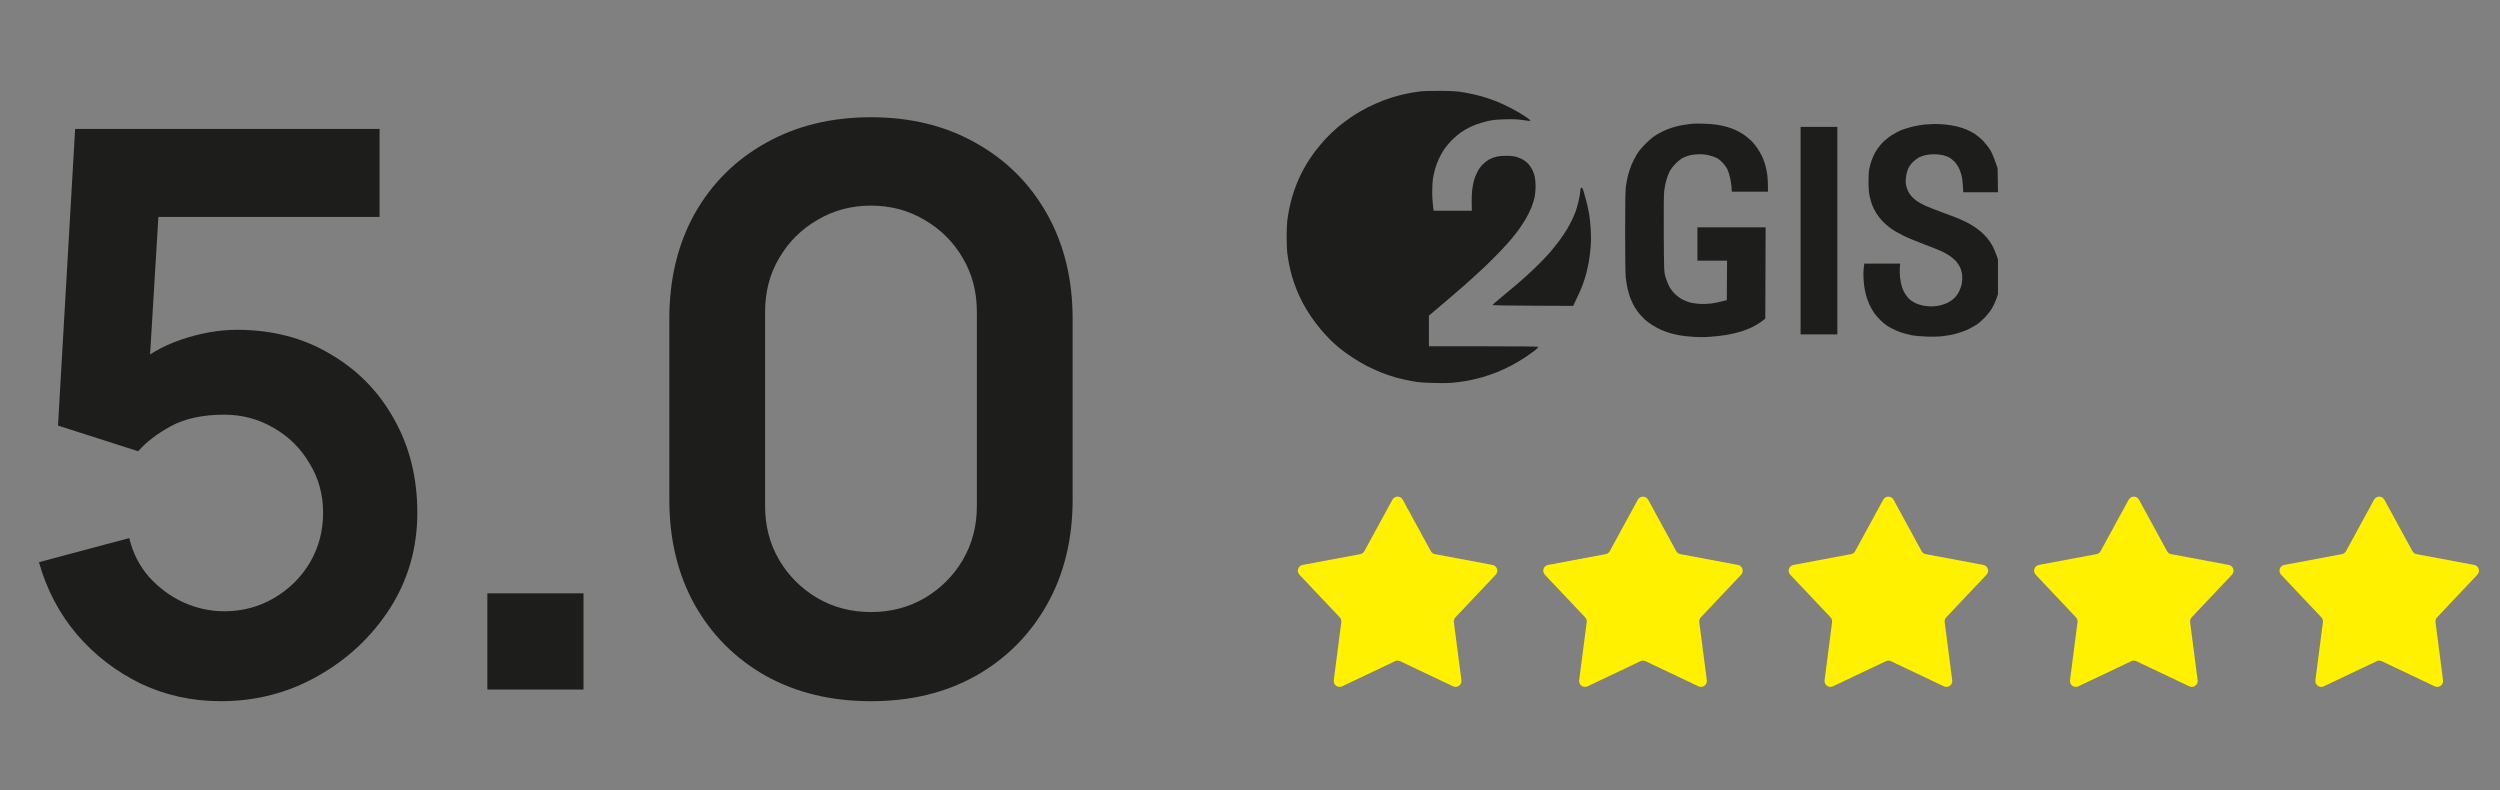 <?xml version="1.0" encoding="UTF-8"?> <svg xmlns="http://www.w3.org/2000/svg" width="155" height="49" viewBox="0 0 155 49" fill="none"><rect x="0" y="0" width="155" height="49" fill="#808080" stroke="none"/><path d="M87.507 5.748C87.688 5.718 87.963 5.678 88.114 5.659C88.265 5.641 88.82 5.63 89.345 5.634C90.179 5.645 90.367 5.659 90.834 5.74C91.127 5.792 91.572 5.895 91.826 5.962C92.079 6.032 92.484 6.168 92.726 6.264C92.969 6.36 93.391 6.551 93.663 6.695C93.935 6.835 94.321 7.056 94.516 7.189C94.714 7.318 94.876 7.443 94.876 7.462C94.876 7.48 94.854 7.499 94.828 7.499C94.806 7.499 94.604 7.473 94.38 7.44C94.071 7.392 93.814 7.384 93.296 7.399C92.741 7.414 92.542 7.436 92.212 7.513C91.987 7.565 91.694 7.654 91.55 7.709C91.407 7.76 91.194 7.853 91.072 7.915C90.951 7.974 90.727 8.107 90.576 8.21C90.426 8.313 90.168 8.531 90.007 8.693C89.845 8.859 89.632 9.117 89.532 9.268C89.433 9.419 89.286 9.677 89.213 9.84C89.136 10.002 89.033 10.274 88.985 10.448C88.933 10.621 88.871 10.894 88.845 11.056C88.82 11.218 88.797 11.591 88.797 11.885C88.797 12.18 88.816 12.564 88.886 13.065H91.256L91.245 12.615C91.238 12.365 91.249 12.003 91.271 11.812C91.293 11.62 91.344 11.34 91.385 11.196C91.425 11.049 91.517 10.805 91.594 10.662C91.675 10.496 91.804 10.315 91.932 10.19C92.046 10.079 92.219 9.943 92.322 9.887C92.421 9.832 92.612 9.758 92.745 9.725C92.903 9.681 93.123 9.659 93.388 9.659C93.671 9.659 93.858 9.681 94.013 9.725C94.134 9.762 94.314 9.836 94.413 9.887C94.509 9.943 94.659 10.061 94.748 10.153C94.832 10.245 94.946 10.407 94.997 10.514C95.052 10.617 95.122 10.809 95.152 10.938C95.181 11.063 95.207 11.336 95.207 11.546C95.207 11.753 95.181 12.051 95.148 12.21C95.119 12.365 95.027 12.659 94.946 12.862C94.865 13.065 94.711 13.382 94.6 13.563C94.494 13.743 94.31 14.027 94.196 14.189C94.079 14.351 93.869 14.624 93.722 14.797C93.579 14.971 93.263 15.317 93.024 15.572C92.781 15.826 92.351 16.253 92.068 16.526C91.782 16.795 91.219 17.311 90.815 17.669C90.407 18.027 89.742 18.598 88.592 19.571V21.47H91.973C94.189 21.47 95.361 21.481 95.372 21.506C95.383 21.529 95.295 21.621 95.181 21.713C95.064 21.805 94.788 22 94.564 22.151C94.34 22.303 93.954 22.531 93.7 22.664C93.447 22.797 93.05 22.981 92.818 23.073C92.587 23.165 92.197 23.302 91.954 23.372C91.712 23.442 91.355 23.53 91.164 23.571C90.973 23.611 90.591 23.67 90.319 23.703C89.937 23.751 89.628 23.759 88.959 23.744C88.254 23.729 88 23.711 87.563 23.633C87.269 23.582 86.824 23.479 86.57 23.412C86.317 23.342 85.913 23.206 85.67 23.11C85.427 23.014 85.023 22.83 84.77 22.704C84.516 22.575 84.086 22.321 83.814 22.14C83.542 21.96 83.186 21.698 83.024 21.562C82.862 21.425 82.623 21.212 82.495 21.086C82.366 20.961 82.105 20.681 81.914 20.456C81.719 20.231 81.422 19.833 81.245 19.571C81.073 19.309 80.841 18.926 80.738 18.723C80.635 18.521 80.473 18.174 80.385 17.949C80.297 17.724 80.172 17.37 80.11 17.157C80.051 16.943 79.966 16.596 79.922 16.383C79.882 16.169 79.83 15.844 79.808 15.664C79.79 15.483 79.772 15.041 79.772 14.687C79.772 14.333 79.79 13.891 79.808 13.71C79.83 13.529 79.882 13.205 79.922 12.991C79.966 12.777 80.051 12.431 80.11 12.217C80.172 12.003 80.293 11.657 80.378 11.443C80.462 11.229 80.598 10.923 80.679 10.761C80.76 10.599 80.918 10.315 81.025 10.134C81.131 9.954 81.363 9.611 81.539 9.379C81.716 9.146 82.006 8.8 82.186 8.608C82.362 8.417 82.693 8.103 82.914 7.912C83.134 7.72 83.542 7.414 83.814 7.233C84.086 7.049 84.534 6.787 84.806 6.651C85.078 6.515 85.527 6.319 85.799 6.216C86.071 6.113 86.493 5.98 86.736 5.917C86.978 5.855 87.328 5.781 87.507 5.748Z" fill="#1D1D1B"></path><path d="M118.545 7.859C118.776 7.804 119.114 7.741 119.298 7.723C119.482 7.708 119.761 7.69 119.923 7.686C120.085 7.682 120.39 7.701 120.603 7.719C120.816 7.741 121.128 7.793 121.301 7.833C121.474 7.874 121.746 7.959 121.908 8.025C122.069 8.092 122.319 8.221 122.459 8.316C122.598 8.409 122.837 8.611 122.984 8.766C123.128 8.921 123.322 9.175 123.414 9.33C123.506 9.489 123.638 9.802 123.852 10.429L123.874 11.921H121.724L121.698 11.509C121.683 11.28 121.647 10.985 121.61 10.852C121.577 10.72 121.5 10.513 121.437 10.392C121.375 10.27 121.25 10.093 121.158 10.001C121.066 9.909 120.919 9.798 120.834 9.754C120.746 9.71 120.573 9.647 120.449 9.618C120.32 9.588 120.077 9.562 119.905 9.562C119.732 9.562 119.493 9.588 119.372 9.621C119.25 9.651 119.085 9.706 119.004 9.743C118.923 9.78 118.762 9.898 118.64 10.008C118.501 10.137 118.39 10.285 118.321 10.429C118.258 10.561 118.199 10.771 118.177 10.945C118.144 11.159 118.144 11.299 118.174 11.461C118.196 11.582 118.254 11.763 118.306 11.866C118.354 11.966 118.464 12.124 118.552 12.213C118.64 12.301 118.784 12.423 118.876 12.486C118.967 12.548 119.188 12.67 119.372 12.755C119.555 12.839 120.033 13.027 120.437 13.175C120.842 13.319 121.331 13.507 121.522 13.591C121.713 13.672 121.988 13.809 122.128 13.886C122.268 13.967 122.499 14.118 122.639 14.222C122.779 14.325 122.995 14.52 123.117 14.657C123.242 14.789 123.414 15.033 123.506 15.191C123.594 15.35 123.716 15.615 123.874 16.087V18.243L123.771 18.538C123.716 18.701 123.598 18.959 123.506 19.11C123.418 19.261 123.227 19.508 123.084 19.659C122.944 19.806 122.727 20.002 122.606 20.09C122.485 20.175 122.22 20.326 122.018 20.422C121.812 20.518 121.47 20.639 121.246 20.698C121.026 20.754 120.669 20.82 120.456 20.842C120.21 20.872 119.842 20.883 119.445 20.868C119.029 20.853 118.704 20.821 118.471 20.772C118.28 20.728 118.016 20.662 117.883 20.617C117.751 20.573 117.538 20.485 117.406 20.418C117.273 20.356 117.093 20.256 117.001 20.197C116.909 20.138 116.729 19.991 116.601 19.869C116.472 19.744 116.296 19.545 116.211 19.423C116.123 19.301 115.987 19.062 115.906 18.889C115.825 18.715 115.726 18.435 115.682 18.262C115.638 18.089 115.586 17.808 115.568 17.635C115.55 17.462 115.531 17.182 115.531 17.009C115.531 16.835 115.542 16.618 115.586 16.345H117.81L117.788 16.61C117.777 16.758 117.784 17.038 117.806 17.23C117.828 17.421 117.883 17.687 117.927 17.82C117.972 17.952 118.074 18.159 118.155 18.277C118.24 18.398 118.365 18.538 118.435 18.594C118.504 18.649 118.655 18.741 118.765 18.796C118.876 18.852 119.089 18.922 119.236 18.948C119.379 18.977 119.611 18.999 119.75 18.999C119.886 18.999 120.114 18.973 120.254 18.944C120.393 18.914 120.614 18.837 120.743 18.778C120.867 18.715 121.055 18.59 121.158 18.49C121.275 18.38 121.389 18.221 121.47 18.059C121.54 17.915 121.614 17.694 121.636 17.561C121.658 17.429 121.665 17.208 121.654 17.064C121.639 16.898 121.591 16.725 121.529 16.585C121.474 16.463 121.353 16.282 121.264 16.183C121.173 16.087 120.992 15.932 120.86 15.847C120.728 15.759 120.504 15.633 120.364 15.571C120.224 15.505 119.736 15.313 119.28 15.143C118.824 14.97 118.24 14.727 117.975 14.594C117.711 14.465 117.365 14.262 117.203 14.141C117.042 14.023 116.81 13.82 116.689 13.687C116.568 13.558 116.399 13.333 116.314 13.193C116.23 13.053 116.119 12.828 116.068 12.696C116.02 12.563 115.95 12.316 115.913 12.143C115.866 11.918 115.847 11.671 115.847 11.258C115.847 10.937 115.866 10.591 115.895 10.465C115.921 10.344 115.98 10.119 116.031 9.968C116.079 9.817 116.193 9.566 116.281 9.415C116.369 9.264 116.546 9.024 116.674 8.884C116.81 8.74 117.053 8.538 117.24 8.412C117.424 8.294 117.696 8.143 117.847 8.08C117.997 8.018 118.313 7.918 118.545 7.859Z" fill="#1D1D1B"></path><path d="M97.863 12.51C97.914 12.297 97.966 12.013 97.977 11.88C97.991 11.681 98.006 11.637 98.058 11.637C98.109 11.637 98.149 11.733 98.241 12.064C98.311 12.3 98.388 12.599 98.418 12.732C98.447 12.864 98.499 13.122 98.532 13.303C98.565 13.483 98.605 13.889 98.624 14.195C98.649 14.567 98.649 14.932 98.624 15.264C98.602 15.544 98.554 15.964 98.513 16.197C98.469 16.429 98.396 16.779 98.344 16.971C98.293 17.162 98.19 17.479 98.12 17.671C98.05 17.863 97.892 18.235 97.539 18.965L95.04 18.954C93.405 18.947 92.541 18.932 92.545 18.906C92.545 18.884 92.784 18.674 93.078 18.434C93.368 18.195 93.846 17.793 94.14 17.546C94.434 17.295 94.919 16.853 95.22 16.561C95.522 16.27 95.919 15.857 96.099 15.644C96.282 15.43 96.547 15.098 96.69 14.906C96.834 14.715 97.047 14.39 97.168 14.188C97.286 13.985 97.433 13.712 97.492 13.579C97.554 13.447 97.639 13.24 97.686 13.119C97.731 12.997 97.811 12.724 97.863 12.51Z" fill="#1D1D1B"></path><path d="M104.525 7.723C104.686 7.701 104.878 7.675 104.947 7.668C105.017 7.66 105.315 7.66 105.609 7.668C105.903 7.675 106.289 7.705 106.473 7.738C106.656 7.767 106.928 7.826 107.079 7.87C107.23 7.911 107.469 7.999 107.612 8.066C107.755 8.132 107.968 8.25 108.09 8.331C108.211 8.409 108.413 8.574 108.545 8.696C108.674 8.818 108.865 9.05 108.972 9.212C109.078 9.374 109.211 9.607 109.266 9.728C109.317 9.85 109.394 10.056 109.435 10.189C109.475 10.322 109.53 10.58 109.56 10.76C109.589 10.941 109.615 11.269 109.615 11.885H107.373L107.355 11.601C107.344 11.442 107.303 11.173 107.263 11C107.222 10.827 107.149 10.602 107.101 10.502C107.053 10.399 106.932 10.226 106.829 10.115C106.73 10.005 106.568 9.868 106.469 9.813C106.37 9.758 106.157 9.68 105.995 9.636C105.804 9.588 105.587 9.562 105.37 9.562C105.186 9.562 104.933 9.588 104.8 9.621C104.668 9.651 104.47 9.721 104.359 9.776C104.242 9.835 104.051 9.979 103.9 10.134C103.753 10.277 103.591 10.488 103.525 10.613C103.463 10.735 103.367 10.974 103.319 11.147C103.268 11.321 103.209 11.619 103.183 11.811C103.154 12.058 103.147 12.854 103.154 14.502V14.54C103.169 16.781 103.169 16.852 103.25 17.138C103.294 17.3 103.393 17.558 103.466 17.709C103.558 17.886 103.683 18.063 103.827 18.207C103.955 18.336 104.154 18.483 104.304 18.564C104.448 18.638 104.661 18.723 104.782 18.756C104.903 18.789 105.168 18.826 105.37 18.841C105.583 18.852 105.885 18.844 106.087 18.819C106.278 18.796 106.575 18.737 107.061 18.612L107.079 16.161H105.241V14.096H109.468L109.449 19.755L109.207 19.939C109.071 20.039 108.817 20.193 108.645 20.278C108.472 20.367 108.141 20.492 107.917 20.562C107.689 20.632 107.296 20.721 107.042 20.765C106.789 20.805 106.344 20.861 106.05 20.879C105.682 20.909 105.344 20.909 104.966 20.883C104.664 20.861 104.282 20.82 104.121 20.787C103.959 20.757 103.713 20.698 103.569 20.662C103.426 20.621 103.172 20.529 103 20.455C102.827 20.381 102.555 20.23 102.393 20.123C102.232 20.017 102.04 19.873 101.971 19.803C101.901 19.736 101.761 19.589 101.662 19.478C101.566 19.368 101.423 19.169 101.346 19.036C101.269 18.903 101.158 18.671 101.096 18.52C101.037 18.369 100.953 18.092 100.912 17.912C100.868 17.731 100.817 17.407 100.795 17.193C100.773 16.964 100.758 15.81 100.758 14.354C100.758 12.449 100.773 11.822 100.809 11.534C100.839 11.332 100.897 11.026 100.942 10.852C100.986 10.679 101.078 10.399 101.151 10.226C101.221 10.053 101.364 9.772 101.467 9.599C101.596 9.378 101.768 9.172 102.04 8.899C102.316 8.626 102.522 8.456 102.742 8.331C102.915 8.228 103.187 8.095 103.349 8.029C103.51 7.963 103.775 7.878 103.937 7.837C104.098 7.793 104.363 7.745 104.525 7.723Z" fill="#1D1D1B"></path><path d="M111.636 20.732V14.299V7.867H113.915V20.732H111.636Z" fill="#1D1D1B"></path><path d="M86.331 30.981C86.469 30.728 86.832 30.728 86.97 30.981L88.711 34.172C88.763 34.268 88.856 34.336 88.963 34.356L92.536 35.025C92.82 35.078 92.932 35.424 92.734 35.633L90.237 38.275C90.162 38.354 90.126 38.463 90.14 38.572L90.608 42.176C90.645 42.462 90.351 42.676 90.09 42.552L86.807 40.994C86.708 40.947 86.593 40.947 86.494 40.994L83.211 42.552C82.95 42.676 82.656 42.462 82.693 42.176L83.161 38.572C83.175 38.463 83.139 38.354 83.064 38.275L80.567 35.633C80.369 35.424 80.481 35.078 80.765 35.025L84.338 34.356C84.445 34.336 84.538 34.268 84.59 34.172L86.331 30.981Z" fill="#FFF100"></path><path d="M101.545 30.981C101.684 30.728 102.047 30.728 102.185 30.981L103.926 34.172C103.978 34.268 104.071 34.336 104.178 34.356L107.751 35.025C108.035 35.078 108.147 35.424 107.949 35.633L105.452 38.275C105.376 38.354 105.341 38.463 105.355 38.572L105.823 42.176C105.86 42.462 105.566 42.676 105.305 42.552L102.022 40.994C101.923 40.947 101.808 40.947 101.709 40.994L98.425 42.552C98.165 42.676 97.871 42.462 97.908 42.176L98.376 38.572C98.39 38.463 98.354 38.354 98.279 38.275L95.782 35.633C95.584 35.424 95.696 35.078 95.98 35.025L99.552 34.356C99.66 34.336 99.753 34.268 99.805 34.172L101.545 30.981Z" fill="#FFF100"></path><path d="M116.76 30.981C116.898 30.728 117.262 30.728 117.4 30.981L119.14 34.172C119.193 34.268 119.286 34.336 119.393 34.356L122.966 35.025C123.249 35.078 123.362 35.424 123.164 35.633L120.666 38.275C120.591 38.354 120.556 38.463 120.57 38.572L121.038 42.176C121.075 42.462 120.781 42.676 120.52 42.552L117.236 40.994C117.138 40.947 117.023 40.947 116.924 40.994L113.64 42.552C113.38 42.676 113.086 42.462 113.123 42.176L113.59 38.572C113.605 38.463 113.569 38.354 113.494 38.275L110.997 35.633C110.799 35.424 110.911 35.078 111.194 35.025L114.767 34.356C114.875 34.336 114.968 34.268 115.02 34.172L116.76 30.981Z" fill="#FFF100"></path><path d="M131.977 30.981C132.115 30.728 132.479 30.728 132.617 30.981L134.357 34.172C134.41 34.268 134.502 34.336 134.61 34.356L138.183 35.025C138.466 35.078 138.578 35.424 138.38 35.633L135.883 38.275C135.808 38.354 135.773 38.463 135.787 38.572L136.254 42.176C136.291 42.462 135.997 42.676 135.737 42.552L132.453 40.994C132.354 40.947 132.24 40.947 132.141 40.994L128.857 42.552C128.597 42.676 128.302 42.462 128.34 42.176L128.807 38.572C128.821 38.463 128.786 38.354 128.711 38.275L126.214 35.633C126.015 35.424 126.128 35.078 126.411 35.025L129.984 34.356C130.092 34.336 130.184 34.268 130.237 34.172L131.977 30.981Z" fill="#FFF100"></path><path d="M147.192 30.981C147.33 30.728 147.694 30.728 147.832 30.981L149.572 34.172C149.624 34.268 149.717 34.336 149.825 34.356L153.398 35.025C153.681 35.078 153.793 35.424 153.595 35.633L151.098 38.275C151.023 38.354 150.987 38.463 151.002 38.572L151.469 42.176C151.506 42.462 151.212 42.676 150.952 42.552L147.668 40.994C147.569 40.947 147.454 40.947 147.356 40.994L144.072 42.552C143.811 42.676 143.517 42.462 143.554 42.176L144.022 38.572C144.036 38.463 144.001 38.354 143.926 38.275L141.428 35.633C141.23 35.424 141.343 35.078 141.626 35.025L145.199 34.356C145.306 34.336 145.399 34.268 145.452 34.172L147.192 30.981Z" fill="#FFF100"></path><path d="M13.685 43.474C11.915 43.474 10.266 43.112 8.737 42.388C7.209 41.648 5.889 40.634 4.779 39.347C3.685 38.059 2.896 36.563 2.414 34.857L8.013 33.361C8.239 34.294 8.649 35.099 9.244 35.775C9.856 36.45 10.564 36.973 11.368 37.343C12.189 37.714 13.034 37.899 13.903 37.899C15.029 37.899 16.059 37.625 16.992 37.078C17.925 36.531 18.666 35.799 19.213 34.882C19.76 33.948 20.033 32.918 20.033 31.792C20.033 30.666 19.752 29.644 19.189 28.727C18.642 27.793 17.901 27.061 16.968 26.53C16.035 25.983 15.013 25.71 13.903 25.71C12.567 25.71 11.457 25.951 10.572 26.434C9.703 26.916 9.035 27.431 8.569 27.978L3.596 26.385L4.658 7.993H23.533V13.448H7.772L9.944 11.397L9.172 24.189L8.11 22.886C9.011 22.065 10.057 21.453 11.248 21.051C12.438 20.649 13.589 20.448 14.699 20.448C16.871 20.448 18.794 20.947 20.468 21.944C22.157 22.926 23.477 24.269 24.426 25.975C25.392 27.681 25.874 29.62 25.874 31.792C25.874 33.964 25.311 35.935 24.185 37.706C23.058 39.459 21.57 40.859 19.72 41.905C17.885 42.951 15.874 43.474 13.685 43.474ZM30.216 42.75V36.788H36.178V42.75H30.216ZM54.001 43.474C51.539 43.474 49.366 42.951 47.484 41.905C45.601 40.843 44.129 39.371 43.067 37.488C42.021 35.606 41.498 33.433 41.498 30.971V19.772C41.498 17.31 42.021 15.138 43.067 13.255C44.129 11.373 45.601 9.908 47.484 8.862C49.366 7.8 51.539 7.269 54.001 7.269C56.463 7.269 58.627 7.8 60.493 8.862C62.376 9.908 63.848 11.373 64.91 13.255C65.972 15.138 66.503 17.31 66.503 19.772V30.971C66.503 33.433 65.972 35.606 64.91 37.488C63.848 39.371 62.376 40.843 60.493 41.905C58.627 42.951 56.463 43.474 54.001 43.474ZM54.001 37.947C55.224 37.947 56.334 37.657 57.331 37.078C58.329 36.483 59.118 35.694 59.697 34.712C60.276 33.715 60.566 32.605 60.566 31.382V19.337C60.566 18.099 60.276 16.988 59.697 16.007C59.118 15.009 58.329 14.221 57.331 13.641C56.334 13.046 55.224 12.748 54.001 12.748C52.778 12.748 51.667 13.046 50.67 13.641C49.672 14.221 48.884 15.009 48.304 16.007C47.725 16.988 47.435 18.099 47.435 19.337V31.382C47.435 32.605 47.725 33.715 48.304 34.712C48.884 35.694 49.672 36.483 50.67 37.078C51.667 37.657 52.778 37.947 54.001 37.947Z" fill="#1D1D1B"></path></svg> 